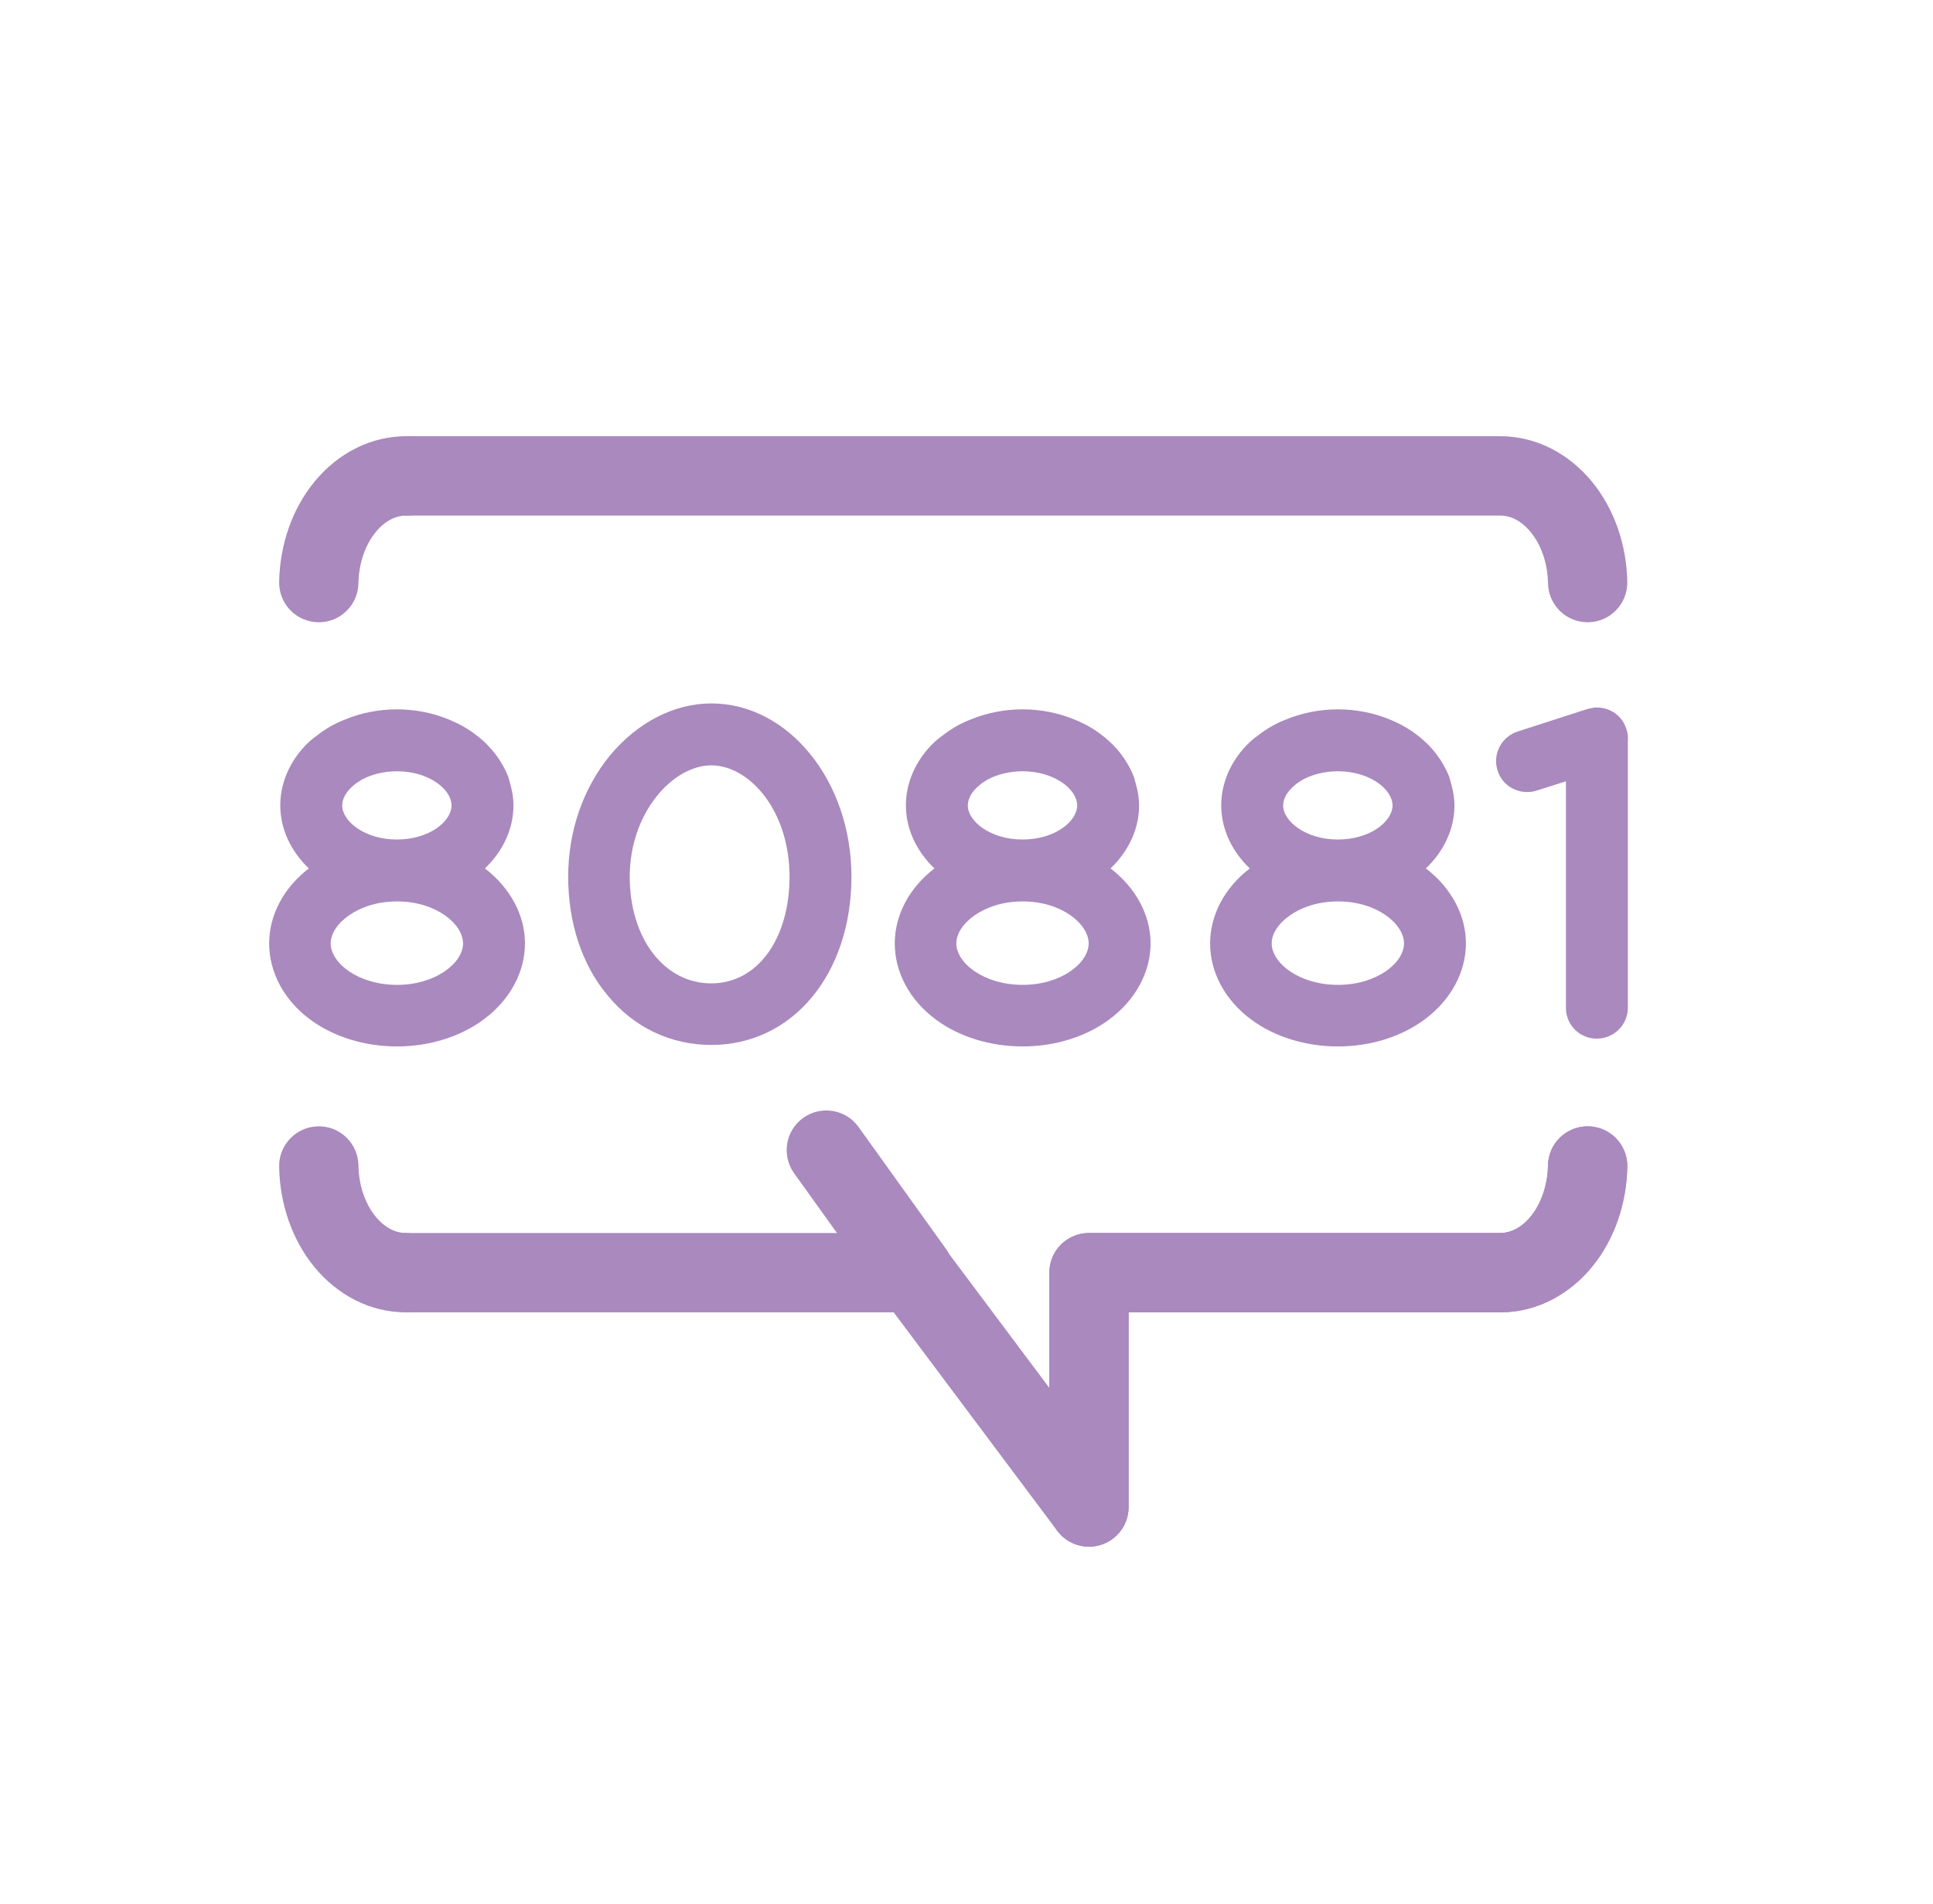 <?xml version="1.0" encoding="UTF-8"?>
<svg viewBox="0 0 65 64" fill="none" xmlns="http://www.w3.org/2000/svg">
<g clip-path="url(#clip0_3267_48382)">
<path d="M10.723 19.587C10.739 18.619 11.062 17.698 11.619 17.027C12.177 16.355 12.924 15.986 13.699 16H50.445C51.214 15.996 51.953 16.37 52.504 17.041C53.055 17.712 53.373 18.626 53.389 19.587M10.723 39.2C10.737 40.16 11.052 41.074 11.601 41.745C12.15 42.416 12.888 42.79 13.656 42.787H30.723L36.621 50.667V42.787H50.488C51.249 42.776 51.978 42.397 52.519 41.727C53.061 41.058 53.373 40.152 53.389 39.2M27.789 38.667L30.744 42.787" stroke="#A989BE" stroke-width="2" stroke-linecap="round" stroke-linejoin="round"/>
<path d="M16.306 29.197C16.917 28.611 17.266 27.863 17.266 27.077C17.266 26.84 17.229 26.616 17.167 26.392C17.142 26.304 17.117 26.205 17.092 26.117C16.88 25.581 16.518 25.095 16.007 24.709C15.72 24.484 15.396 24.31 15.047 24.172C14.524 23.961 13.938 23.848 13.352 23.848C12.728 23.848 12.118 23.973 11.582 24.198C11.257 24.322 10.958 24.497 10.684 24.709C10.484 24.846 10.31 25.008 10.16 25.182C9.687 25.731 9.425 26.392 9.425 27.077C9.425 27.863 9.774 28.611 10.385 29.197C9.537 29.845 9.051 30.767 9.051 31.715C9.051 32.687 9.549 33.622 10.422 34.27C11.207 34.856 12.255 35.181 13.352 35.181C14.436 35.181 15.484 34.856 16.269 34.27C17.142 33.622 17.653 32.687 17.653 31.715C17.653 30.767 17.154 29.845 16.306 29.197ZM11.918 26.379C11.943 26.354 11.98 26.329 12.005 26.317C12.018 26.304 12.03 26.292 12.043 26.292C12.093 26.255 12.13 26.23 12.18 26.205C12.479 26.043 12.89 25.93 13.352 25.93C14.424 25.93 15.184 26.541 15.184 27.077C15.184 27.613 14.436 28.224 13.352 28.224C13.339 28.224 13.339 28.224 13.339 28.224C12.267 28.224 11.507 27.613 11.507 27.077C11.507 26.84 11.656 26.591 11.906 26.392L11.918 26.379ZM13.352 33.111C12.043 33.111 11.12 32.376 11.12 31.715C11.12 31.067 12.043 30.306 13.339 30.306H13.352C13.352 30.306 13.352 30.306 13.364 30.306C14.661 30.306 15.571 31.067 15.571 31.715C15.571 32.376 14.648 33.111 13.352 33.111Z" fill="#A989BE"/>
<path d="M23.919 23.649C22.672 23.649 21.438 24.285 20.515 25.394C19.605 26.504 19.106 27.95 19.106 29.471C19.106 31.017 19.568 32.438 20.428 33.46C21.313 34.545 22.56 35.131 23.919 35.131C26.649 35.131 28.631 32.75 28.631 29.471C28.631 26.255 26.512 23.649 23.919 23.649ZM23.919 33.061C22.335 33.061 21.176 31.553 21.176 29.471C21.176 27.327 22.622 25.731 23.919 25.731C25.19 25.731 26.549 27.239 26.549 29.471C26.549 31.578 25.464 33.061 23.919 33.061Z" fill="#A989BE"/>
<path d="M37.344 29.197C37.955 28.611 38.304 27.863 38.304 27.077C38.304 26.84 38.266 26.616 38.204 26.392C38.179 26.304 38.154 26.205 38.129 26.117C37.917 25.581 37.556 25.095 37.045 24.709C36.758 24.484 36.434 24.31 36.085 24.172C35.561 23.961 34.975 23.848 34.389 23.848C33.766 23.848 33.155 23.973 32.619 24.198C32.295 24.322 31.996 24.497 31.721 24.709C31.522 24.846 31.347 25.008 31.198 25.182C30.724 25.731 30.462 26.392 30.462 27.077C30.462 27.863 30.811 28.611 31.422 29.197C30.575 29.845 30.088 30.767 30.088 31.715C30.088 32.687 30.587 33.622 31.46 34.27C32.245 34.856 33.292 35.181 34.389 35.181C35.474 35.181 36.521 34.856 37.306 34.27C38.179 33.622 38.69 32.687 38.69 31.715C38.69 30.767 38.192 29.845 37.344 29.197ZM32.956 26.379C32.981 26.354 33.018 26.329 33.043 26.317C33.055 26.304 33.068 26.292 33.08 26.292C33.13 26.255 33.168 26.23 33.217 26.205C33.517 26.043 33.928 25.93 34.389 25.93C35.461 25.93 36.222 26.541 36.222 27.077C36.222 27.613 35.474 28.224 34.389 28.224C34.377 28.224 34.377 28.224 34.377 28.224C33.305 28.224 32.544 27.613 32.544 27.077C32.544 26.84 32.694 26.591 32.943 26.392L32.956 26.379ZM34.389 33.111C33.08 33.111 32.158 32.376 32.158 31.715C32.158 31.067 33.08 30.306 34.377 30.306H34.389C34.389 30.306 34.389 30.306 34.402 30.306C35.698 30.306 36.608 31.067 36.608 31.715C36.608 32.376 35.686 33.111 34.389 33.111Z" fill="#A989BE"/>
<path d="M47.948 29.197C48.559 28.611 48.908 27.863 48.908 27.077C48.908 26.84 48.87 26.616 48.808 26.392C48.783 26.304 48.758 26.205 48.733 26.117C48.521 25.581 48.16 25.095 47.649 24.709C47.362 24.484 47.038 24.31 46.689 24.172C46.165 23.961 45.579 23.848 44.993 23.848C44.37 23.848 43.759 23.973 43.223 24.198C42.899 24.322 42.6 24.497 42.325 24.709C42.126 24.846 41.951 25.008 41.802 25.182C41.328 25.731 41.066 26.392 41.066 27.077C41.066 27.863 41.415 28.611 42.026 29.197C41.178 29.845 40.692 30.767 40.692 31.715C40.692 32.687 41.191 33.622 42.064 34.27C42.849 34.856 43.896 35.181 44.993 35.181C46.078 35.181 47.125 34.856 47.91 34.27C48.783 33.622 49.294 32.687 49.294 31.715C49.294 30.767 48.796 29.845 47.948 29.197ZM43.56 26.379C43.584 26.354 43.622 26.329 43.647 26.317C43.659 26.304 43.672 26.292 43.684 26.292C43.734 26.255 43.772 26.23 43.821 26.205C44.121 26.043 44.532 25.93 44.993 25.93C46.065 25.93 46.826 26.541 46.826 27.077C46.826 27.613 46.078 28.224 44.993 28.224C44.981 28.224 44.981 28.224 44.981 28.224C43.909 28.224 43.148 27.613 43.148 27.077C43.148 26.84 43.298 26.591 43.547 26.392L43.56 26.379ZM44.993 33.111C43.684 33.111 42.762 32.376 42.762 31.715C42.762 31.067 43.684 30.306 44.981 30.306H44.993C44.993 30.306 44.993 30.306 45.006 30.306C46.302 30.306 47.212 31.067 47.212 31.715C47.212 32.376 46.29 33.111 44.993 33.111Z" fill="#A989BE"/>
<path d="M54.689 24.509C54.552 24.06 54.141 23.786 53.692 23.786H53.679C53.667 23.786 53.655 23.786 53.642 23.786C53.63 23.786 53.617 23.786 53.605 23.786C53.592 23.799 53.592 23.799 53.58 23.799C53.555 23.799 53.53 23.799 53.505 23.811C53.455 23.811 53.393 23.836 53.343 23.848L51.024 24.596C50.476 24.783 50.176 25.369 50.363 25.918C50.501 26.354 50.912 26.628 51.348 26.628C51.46 26.628 51.56 26.616 51.672 26.579L52.657 26.267V33.884C52.657 34.458 53.118 34.919 53.692 34.919C54.265 34.919 54.739 34.458 54.739 33.884V24.933C54.752 24.783 54.739 24.646 54.689 24.509Z" fill="#A989BE"/>
<path fill-rule="evenodd" clip-rule="evenodd" d="M27.009 37.583C27.608 37.154 28.441 37.291 28.87 37.889L31.825 42.009C31.862 42.061 31.894 42.114 31.923 42.169L35.285 46.66V42.786C35.285 42.05 35.882 41.453 36.619 41.453H50.474C50.784 41.447 51.154 41.292 51.48 40.889C51.815 40.475 52.041 39.864 52.053 39.177C52.066 38.44 52.673 37.854 53.41 37.867C54.146 37.88 54.733 38.487 54.72 39.223C54.699 40.439 54.301 41.641 53.553 42.566C52.799 43.498 51.715 44.103 50.503 44.12L50.485 44.12V44.12H37.952V50.666C37.952 51.241 37.584 51.75 37.04 51.931C36.495 52.113 35.895 51.925 35.551 51.465L29.652 43.586C29.603 43.519 29.56 43.45 29.525 43.378L26.703 39.444C26.274 38.845 26.411 38.012 27.009 37.583Z" fill="#A989BE"/>
<path fill-rule="evenodd" clip-rule="evenodd" d="M53.41 37.867C54.146 37.88 54.733 38.487 54.72 39.223C54.699 40.439 54.302 41.641 53.553 42.566C52.799 43.498 51.715 44.104 50.503 44.12L50.485 44.12V44.12H37.952V50.667C37.952 51.403 37.355 52 36.619 52C35.882 52 35.285 51.403 35.285 50.667V42.787C35.285 42.05 35.882 41.453 36.619 41.453H50.475C50.784 41.447 51.154 41.292 51.48 40.889C51.815 40.475 52.042 39.864 52.054 39.177C52.066 38.441 52.674 37.854 53.41 37.867ZM10.701 37.867C11.437 37.856 12.043 38.444 12.053 39.181C12.063 39.873 12.293 40.488 12.631 40.901C12.962 41.306 13.337 41.455 13.647 41.453C14.383 41.45 14.983 42.044 14.987 42.78C14.99 43.517 14.396 44.117 13.66 44.12C12.434 44.126 11.333 43.526 10.566 42.589C9.806 41.66 9.405 40.446 9.387 39.219C9.376 38.483 9.964 37.878 10.701 37.867Z" fill="#A989BE"/>
<path fill-rule="evenodd" clip-rule="evenodd" d="M12.32 42.787C12.32 42.051 12.917 41.454 13.654 41.454H30.72C31.457 41.454 32.054 42.051 32.054 42.787C32.054 43.523 31.457 44.12 30.72 44.12H13.654C12.917 44.12 12.32 43.523 12.32 42.787Z" fill="#A989BE"/>
<path fill-rule="evenodd" clip-rule="evenodd" d="M10.591 16.175C11.37 15.237 12.486 14.644 13.721 14.667C14.457 14.681 15.043 15.289 15.029 16.025C15.016 16.761 14.408 17.347 13.671 17.333C13.357 17.328 12.979 17.473 12.643 17.878C12.3 18.291 12.065 18.91 12.053 19.61C12.04 20.346 11.433 20.933 10.697 20.92C9.961 20.907 9.374 20.3 9.387 19.564C9.408 18.328 9.818 17.106 10.591 16.175Z" fill="#A989BE"/>
<path fill-rule="evenodd" clip-rule="evenodd" d="M50.44 14.666C51.664 14.662 52.765 15.26 53.533 16.195C54.294 17.123 54.699 18.336 54.72 19.563C54.733 20.299 54.147 20.907 53.41 20.92C52.674 20.933 52.067 20.346 52.054 19.61C52.042 18.915 51.811 18.3 51.471 17.887C51.139 17.481 50.762 17.332 50.45 17.333L50.443 17.333H13.697C12.96 17.333 12.363 16.736 12.363 16C12.363 15.264 12.96 14.666 13.697 14.666H50.44Z" fill="#A989BE"/>
</g>
<defs>
<clipPath id="clip0_3267_48382">
<rect width="64" height="64" fill="white" transform="translate(0.055)"/>
</clipPath>
</defs>
</svg>
